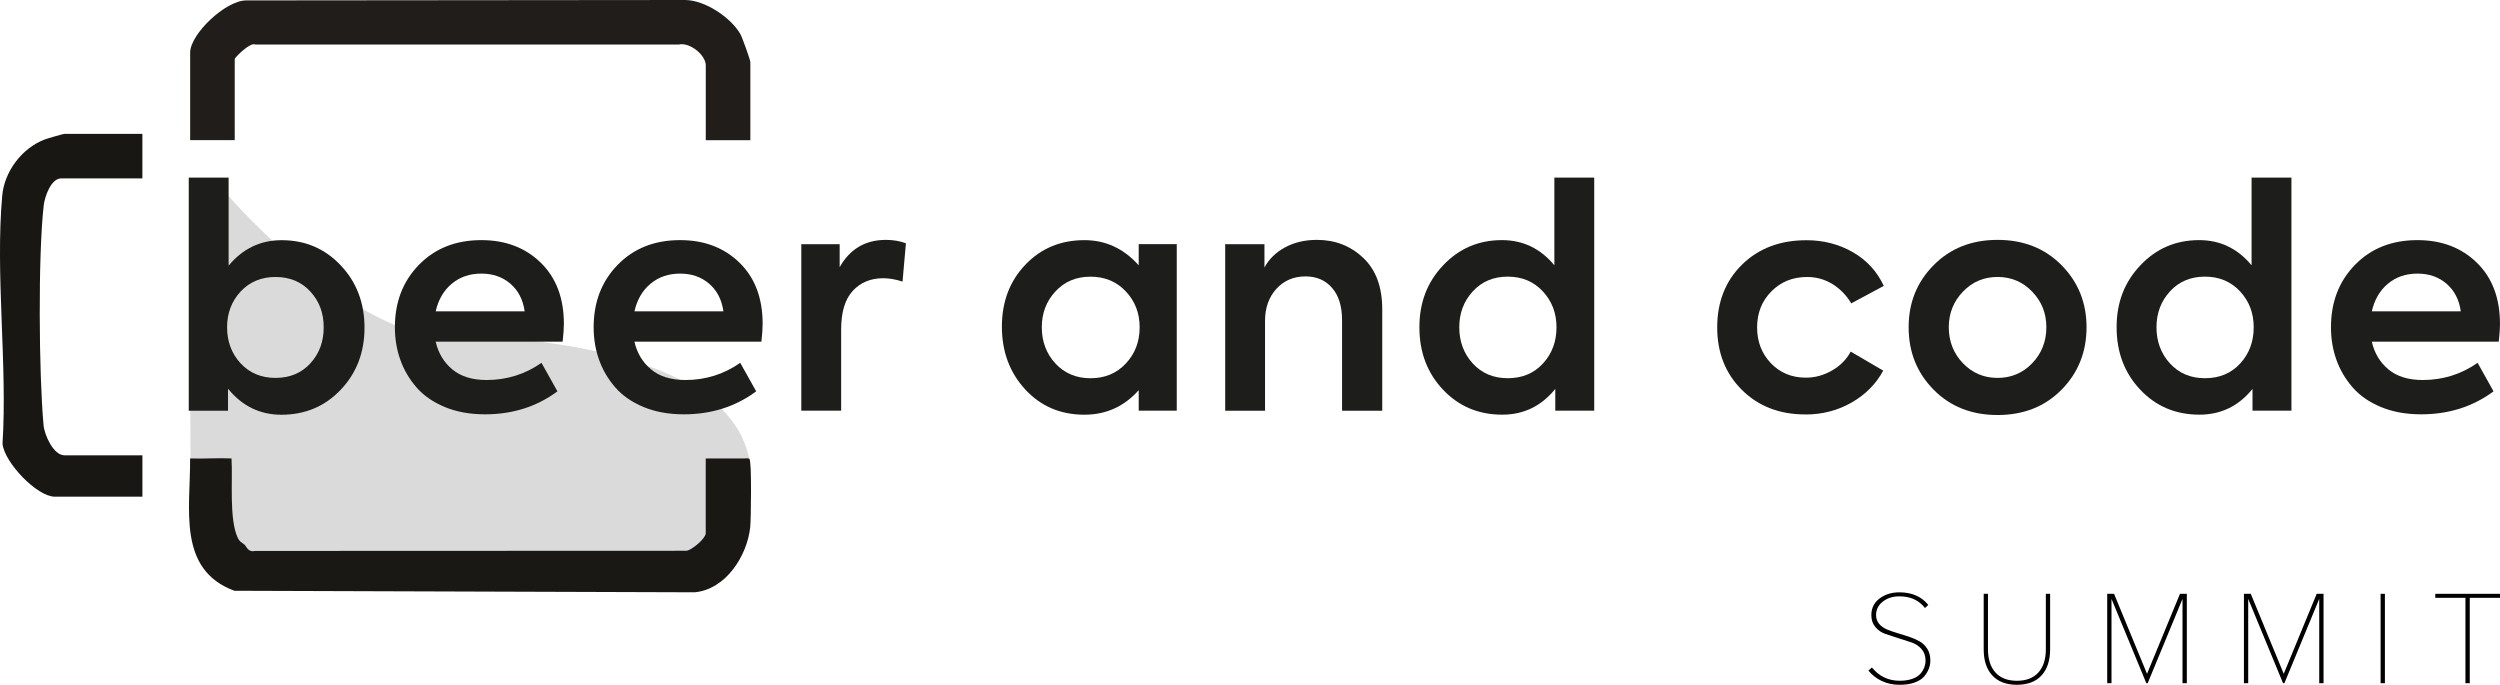 <?xml version="1.0" encoding="UTF-8"?>
<svg id="Camada_1" data-name="Camada 1" xmlns="http://www.w3.org/2000/svg" viewBox="0 0 724.13 198.35">
  <defs>
    <style>
      .cls-1 {
        fill: #1a1814;
      }

      .cls-2 {
        fill: #201d1a;
      }

      .cls-3 {
        fill: #c6c6c6;
        opacity: .65;
      }

      .cls-4 {
        fill: #1d1d1b;
      }

      .cls-5 {
        fill: #191713;
      }
    </style>
  </defs>
  <path class="cls-3" d="M65.99,56.51s28.89,33.86,57.57,40.71c0,0,91.96-2.82,93.98,39.91,0,0-1.21,31.04-10.48,31.85H69.6l-14.33-14.11-.4-97.39,11.12-.96Z"/>
  <g>
    <path class="cls-2" d="M217.34,40.6h-12.91v-21.67c0-2.96-4.57-6.75-7.79-6.04h-122.71c-1.48-.75-5.94,3.81-5.94,4.19v23.51h-12.91V15.25C55.07,9.87,65.34.13,71.29.12l127.19-.12c5.76.07,13.15,5.01,15.96,9.85.56.97,2.9,7.52,2.9,8.16v22.59Z"/>
    <path class="cls-1" d="M67.06,132.8c.38,6.32-.75,17.63,1.84,23.05.48,1,1.04,1.26,1.84,1.84.64.47,1.01,2.38,3.16,1.89l124.99-.05c1.71-.31,5.53-3.63,5.53-5.07v-21.67h11.06c.05.08,1.24-.23,1.61.18.65.74.46,17.29.22,19.63-.85,8.42-7.11,18.12-16.08,18.96l-133.33-.44c-16.71-6.14-12.69-24.07-12.84-38.33,3.97.14,8.02-.19,11.99,0Z"/>
    <path class="cls-5" d="M41.24,38.76v12.91h-23.51c-2.96,0-4.78,5.3-5.07,7.84-1.65,14.56-1.4,48.82-.04,63.66.27,2.93,2.91,8.71,6.04,8.71h22.59v11.99H15.89c-5.14,0-14.53-9.79-15.16-15.27,1.45-23.18-2.12-49.04-.09-71.89.62-7.05,5.69-13.77,12.28-16.3.78-.3,5.4-1.64,5.74-1.64h22.59Z"/>
  </g>
  <g>
    <path class="cls-4" d="M81.59,69.57c6.81,0,12.51,2.43,17.1,7.29,4.59,4.86,6.89,10.87,6.89,18.04s-2.3,13.16-6.89,17.99c-4.59,4.83-10.32,7.24-17.19,7.24-6.22,0-11.37-2.52-15.46-7.55v6.4h-11.37V51.44h11.55v25.5c4.09-4.92,9.21-7.37,15.37-7.37ZM69.69,105.24c2.61,2.81,5.98,4.22,10.13,4.22s7.51-1.41,10.08-4.22c2.58-2.81,3.86-6.29,3.86-10.44s-1.29-7.54-3.86-10.35c-2.58-2.81-5.94-4.22-10.08-4.22s-7.52,1.41-10.13,4.22c-2.61,2.81-3.91,6.26-3.91,10.35s1.3,7.63,3.91,10.44Z"/>
    <path class="cls-4" d="M163.33,93.82c0,1.3-.12,3.02-.36,5.15h-36.78c.77,3.32,2.38,6,4.84,8.04,2.46,2.04,5.76,3.06,9.91,3.06,5.86,0,11.16-1.66,15.9-4.98l4.62,8.26c-5.98,4.44-12.97,6.66-20.97,6.66-4.38,0-8.28-.71-11.68-2.13-3.41-1.42-6.15-3.33-8.22-5.73-2.07-2.4-3.63-5.06-4.66-8-1.04-2.93-1.55-6.06-1.55-9.37,0-7.29,2.32-13.31,6.97-18.08,4.65-4.77,10.68-7.15,18.08-7.15,6.99,0,12.72,2.18,17.19,6.53,4.47,4.35,6.71,10.26,6.71,17.73ZM139.43,79.25c-3.38,0-6.23.98-8.57,2.93-2.34,1.95-3.9,4.62-4.66,8h25.77c-.48-3.38-1.85-6.04-4.13-8-2.28-1.96-5.08-2.93-8.4-2.93Z"/>
    <path class="cls-4" d="M220.9,93.82c0,1.3-.12,3.02-.36,5.15h-36.78c.77,3.32,2.38,6,4.84,8.04,2.46,2.04,5.76,3.06,9.91,3.06,5.86,0,11.16-1.66,15.9-4.98l4.62,8.26c-5.98,4.44-12.97,6.66-20.97,6.66-4.38,0-8.28-.71-11.68-2.13-3.41-1.42-6.15-3.33-8.22-5.73-2.07-2.4-3.63-5.06-4.66-8-1.04-2.93-1.55-6.06-1.55-9.37,0-7.29,2.32-13.31,6.97-18.08,4.65-4.77,10.68-7.15,18.08-7.15,6.99,0,12.72,2.18,17.19,6.53,4.47,4.35,6.71,10.26,6.71,17.73ZM197,79.25c-3.38,0-6.23.98-8.57,2.93-2.34,1.95-3.9,4.62-4.66,8h25.77c-.48-3.38-1.85-6.04-4.13-8-2.28-1.96-5.08-2.93-8.4-2.93Z"/>
    <path class="cls-4" d="M232.1,118.97v-48.24h11.11v6.66c2.96-5.27,7.43-7.91,13.42-7.91,2.07,0,4,.33,5.77.98l-.98,11.11c-1.95-.65-3.82-.98-5.6-.98-3.61,0-6.55,1.21-8.8,3.64-2.25,2.43-3.38,6.16-3.38,11.19v23.54h-11.55Z"/>
    <path class="cls-4" d="M329.83,70.72h11.02v48.24h-11.02v-5.95c-4.21,4.74-9.45,7.11-15.73,7.11-6.93,0-12.65-2.44-17.15-7.33-4.5-4.89-6.75-10.94-6.75-18.17s2.27-13.21,6.8-17.95c4.53-4.74,10.23-7.11,17.1-7.11,6.16,0,11.4,2.43,15.73,7.29v-6.13ZM305.71,105.29c2.63,2.84,6.03,4.27,10.17,4.27s7.55-1.42,10.22-4.27c2.67-2.84,4-6.34,4-10.48s-1.33-7.55-4-10.4c-2.67-2.84-6.07-4.27-10.22-4.27s-7.54,1.42-10.17,4.27c-2.64,2.84-3.95,6.31-3.95,10.4s1.32,7.64,3.95,10.48Z"/>
    <path class="cls-4" d="M354.88,118.97v-48.24h11.37v6.75c1.3-2.43,3.29-4.37,5.95-5.82,2.67-1.45,5.74-2.18,9.24-2.18,5.27,0,9.74,1.73,13.42,5.2,3.67,3.47,5.51,8.43,5.51,14.88v29.41h-11.64v-26.21c0-4.03-.96-7.15-2.89-9.37-1.92-2.22-4.49-3.33-7.69-3.33-3.44,0-6.25,1.2-8.44,3.6-2.19,2.4-3.29,5.5-3.29,9.28v26.03h-11.55Z"/>
    <path class="cls-4" d="M450.22,51.44h11.55v67.52h-11.28v-6.31c-4.03,4.98-9.15,7.46-15.37,7.46-6.87,0-12.59-2.41-17.15-7.24-4.56-4.83-6.84-10.85-6.84-18.08s2.29-13.09,6.89-17.95c4.59-4.86,10.26-7.29,17.01-7.29,6.1,0,11.16,2.43,15.19,7.29v-25.41ZM436.71,109.55c4.21,0,7.61-1.42,10.22-4.27,2.61-2.84,3.91-6.34,3.91-10.48s-1.32-7.55-3.95-10.4c-2.64-2.84-6.03-4.27-10.17-4.27s-7.52,1.42-10.13,4.27c-2.61,2.84-3.91,6.31-3.91,10.4s1.3,7.64,3.91,10.48c2.61,2.84,5.98,4.27,10.13,4.27Z"/>
    <path class="cls-4" d="M522.89,120.04c-7.46,0-13.58-2.37-18.35-7.11-4.77-4.74-7.15-10.78-7.15-18.12s2.4-13.46,7.2-18.17c4.8-4.71,11.02-7.06,18.66-7.06,4.92,0,9.39,1.15,13.42,3.46,4.03,2.31,7.02,5.57,8.97,9.77l-9.42,5.06c-1.42-2.37-3.24-4.23-5.46-5.6-2.22-1.36-4.67-2.04-7.33-2.04-4.15,0-7.6,1.39-10.35,4.18-2.75,2.78-4.13,6.25-4.13,10.4s1.33,7.61,4,10.4c2.67,2.78,6.04,4.18,10.13,4.18,2.67,0,5.2-.7,7.6-2.09,2.4-1.39,4.19-3.21,5.38-5.46l9.42,5.51c-2.07,3.85-5.12,6.93-9.15,9.24-4.03,2.31-8.5,3.47-13.42,3.47Z"/>
    <path class="cls-4" d="M597.13,112.88c-4.83,4.89-11,7.33-18.53,7.33s-13.7-2.44-18.52-7.33c-4.83-4.89-7.24-10.91-7.24-18.08s2.41-13.11,7.24-17.99c4.83-4.89,11-7.33,18.52-7.33s13.7,2.44,18.53,7.33c4.83,4.89,7.24,10.88,7.24,17.99s-2.41,13.19-7.24,18.08ZM568.56,105.2c2.72,2.84,6.07,4.26,10.04,4.26s7.32-1.42,10.04-4.26c2.72-2.84,4.09-6.31,4.09-10.4s-1.36-7.46-4.09-10.31c-2.72-2.84-6.07-4.27-10.04-4.27s-7.32,1.42-10.04,4.27c-2.73,2.84-4.09,6.28-4.09,10.31s1.36,7.55,4.09,10.4Z"/>
    <path class="cls-4" d="M652.17,51.44h11.55v67.52h-11.28v-6.31c-4.03,4.98-9.15,7.46-15.37,7.46-6.87,0-12.59-2.41-17.15-7.24-4.56-4.83-6.84-10.85-6.84-18.08s2.29-13.09,6.89-17.95c4.59-4.86,10.26-7.29,17.01-7.29,6.1,0,11.16,2.43,15.19,7.29v-25.41ZM638.66,109.55c4.21,0,7.61-1.42,10.22-4.27,2.61-2.84,3.91-6.34,3.91-10.48s-1.32-7.55-3.95-10.4c-2.64-2.84-6.03-4.27-10.17-4.27s-7.52,1.42-10.13,4.27c-2.61,2.84-3.91,6.31-3.91,10.4s1.3,7.64,3.91,10.48c2.61,2.84,5.98,4.27,10.13,4.27Z"/>
    <path class="cls-4" d="M724.13,93.82c0,1.3-.12,3.02-.36,5.15h-36.78c.77,3.32,2.38,6,4.84,8.04,2.46,2.04,5.76,3.06,9.91,3.06,5.86,0,11.16-1.66,15.9-4.98l4.62,8.26c-5.98,4.44-12.97,6.66-20.97,6.66-4.38,0-8.28-.71-11.68-2.13-3.41-1.42-6.15-3.33-8.22-5.73-2.07-2.4-3.63-5.06-4.67-8-1.04-2.93-1.55-6.06-1.55-9.37,0-7.29,2.32-13.31,6.97-18.08,4.65-4.77,10.68-7.15,18.08-7.15,6.99,0,12.72,2.18,17.19,6.53,4.47,4.35,6.71,10.26,6.71,17.73ZM700.23,79.25c-3.38,0-6.23.98-8.57,2.93-2.34,1.95-3.89,4.62-4.66,8h25.77c-.47-3.38-1.85-6.04-4.13-8-2.28-1.96-5.08-2.93-8.4-2.93Z"/>
  </g>
  <g>
    <path d="M550.23,198.35c-1.94,0-3.69-.38-5.24-1.13-1.55-.75-2.82-1.75-3.8-2.99l1.01-.89c2.1,2.56,4.77,3.84,8.04,3.84,1.42,0,2.65-.19,3.69-.56,1.03-.37,1.81-.87,2.33-1.48.52-.61.89-1.23,1.13-1.86.23-.63.35-1.29.35-1.96,0-1.32-.39-2.43-1.16-3.32-.78-.89-1.75-1.53-2.91-1.92s-2.43-.8-3.78-1.22c-1.36-.43-2.62-.84-3.78-1.24-1.16-.4-2.13-1.07-2.91-2s-1.16-2.08-1.16-3.45c0-2.02.79-3.62,2.37-4.81s3.49-1.79,5.75-1.79c3.62,0,6.42,1.22,8.38,3.65l-.97.89c-1.73-2.25-4.21-3.38-7.41-3.38-1.92,0-3.52.51-4.81,1.53-1.29,1.02-1.94,2.32-1.94,3.9,0,.98.29,1.82.87,2.52.58.7,1.33,1.24,2.25,1.63s1.94.74,3.07,1.07,2.24.67,3.36,1.05c1.11.38,2.13.82,3.05,1.34.92.52,1.67,1.25,2.25,2.19.58.95.87,2.06.87,3.36,0,.8-.14,1.59-.43,2.35-.29.76-.74,1.51-1.36,2.25-.62.74-1.54,1.33-2.76,1.77s-2.65.66-4.31.66Z"/>
    <path d="M591.34,195.63c-1.66,1.81-4.04,2.72-7.14,2.72s-5.49-.91-7.14-2.72c-1.66-1.81-2.48-4.33-2.48-7.57v-16.07h1.24v16.07c0,2.9.72,5.14,2.17,6.74,1.45,1.59,3.52,2.39,6.21,2.39s4.76-.8,6.21-2.39c1.45-1.59,2.17-3.84,2.17-6.74v-16.07h1.24v16.07c0,3.24-.83,5.76-2.48,7.57Z"/>
    <path d="M633.41,197.89h-1.24v-24.42l-10.09,24.42h-.39l-10.09-24.42v24.42h-1.24v-25.89h1.98l9.55,23.17,9.55-23.17h1.98v25.89Z"/>
    <path d="M673.01,197.89h-1.24v-24.42l-10.09,24.42h-.39l-10.09-24.42v24.42h-1.24v-25.89h1.98l9.55,23.17,9.55-23.17h1.98v25.89Z"/>
    <path d="M690.79,197.89h-1.24v-25.89h1.24v25.89Z"/>
    <path d="M715.36,197.89h-1.24v-24.73h-8.73v-1.16h18.75v1.16h-8.77v24.73Z"/>
  </g>
</svg>